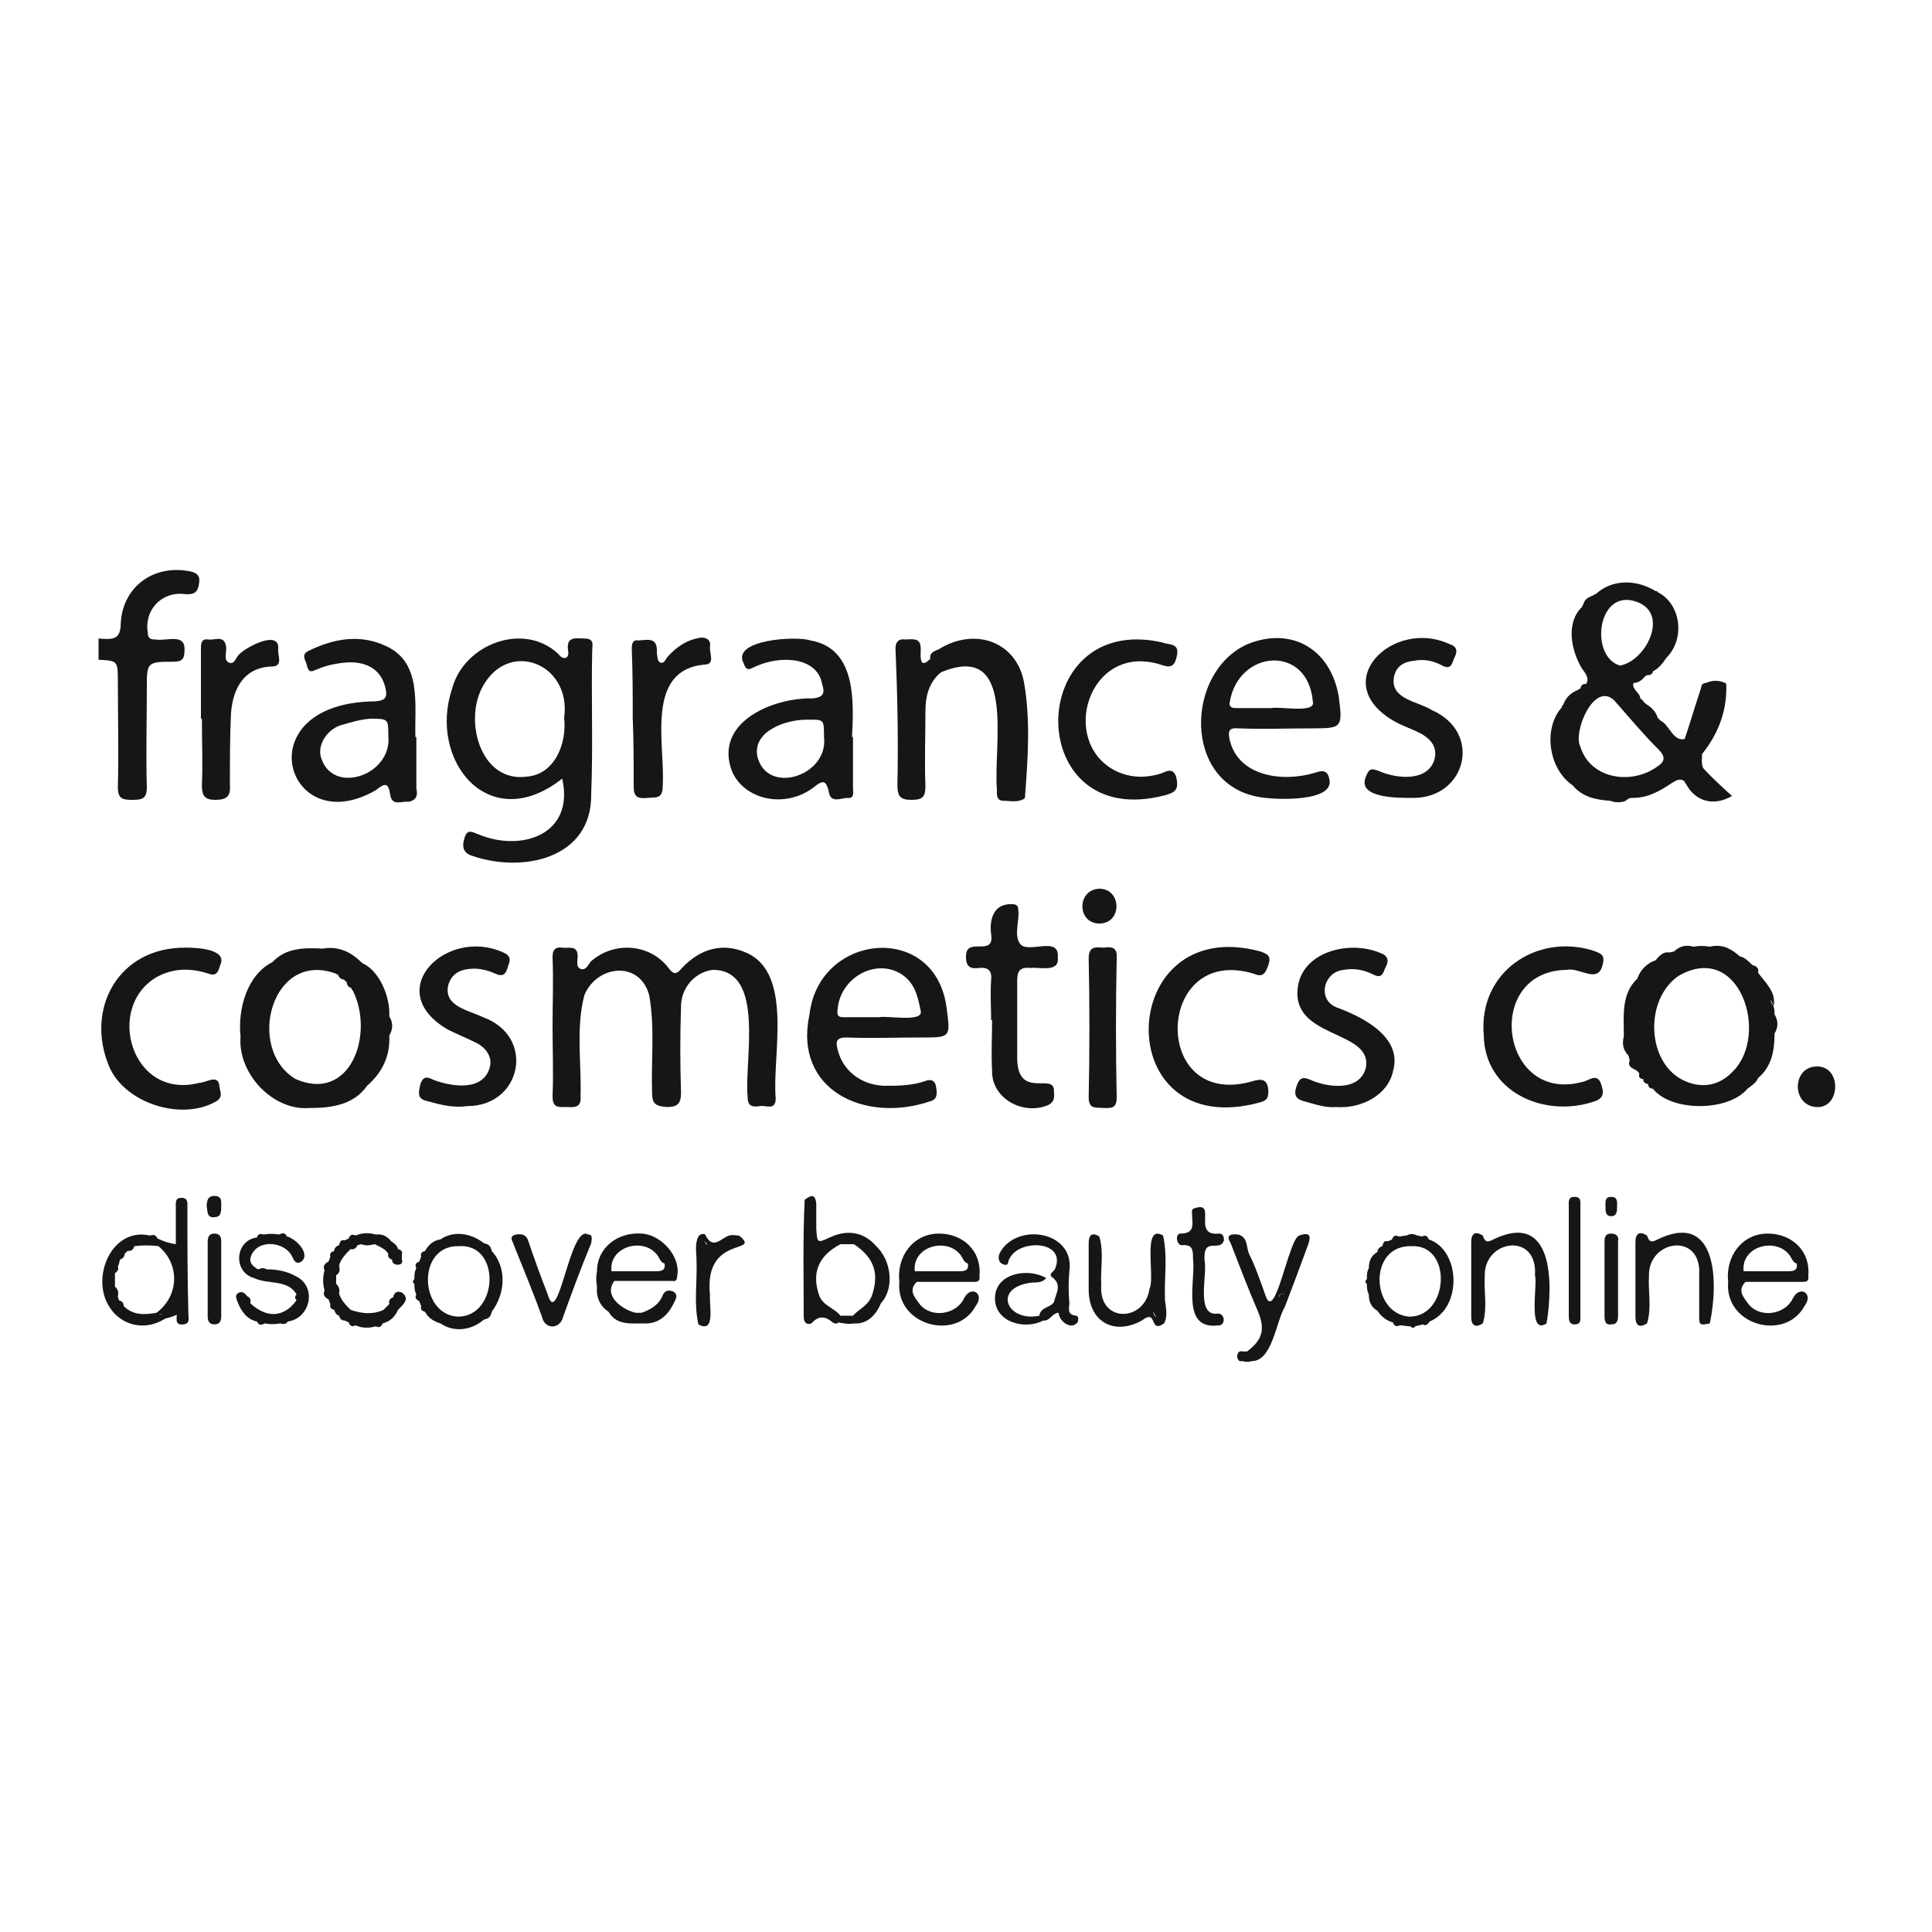 <?xml version="1.0" encoding="utf-8"?>
<!-- Generator: Adobe Illustrator 25.4.6, SVG Export Plug-In . SVG Version: 6.00 Build 0)  -->
<svg version="1.1" id="Layer_1" xmlns="http://www.w3.org/2000/svg" xmlns:xlink="http://www.w3.org/1999/xlink" x="0px" y="0px"
	 viewBox="0 0 200 200" style="enable-background:new 0 0 200 200;" xml:space="preserve">
<style type="text/css">
	.st0{fill:#161616;}
</style>
<g>
	<path class="st0" d="M12.2,70.6c0,3.6,0.1,7.2,0,10.9c0,1.2,0.5,1.3,1.5,1.3c1,0,1.5-0.1,1.5-1.3c-0.1-3.4,0-6.9,0-10.3
		c0-2.6,0-2.7,2.7-2.7c0.9,0,1.2-0.2,1.2-1.2c0.1-1.8-1.9-0.9-3-1.1c-0.5,0-0.8-0.1-0.8-0.7c-0.4-2.3,1.4-4.3,3.8-4
		c1,0.1,1.4-0.2,1.5-1.1c0.2-1-0.5-1.2-1.2-1.3c-3.6-0.6-6.7,1.7-6.9,5.4c0,1.8-0.9,1.7-2.3,1.6c0,0.7,0,1.5,0,2.2
		C12.2,68.4,12.2,68.4,12.2,70.6z"/>
	<path class="st0" d="M77.2,98.6c-2.3-1-4.6-0.5-6.6,1.6c-0.5,0.6-0.8,0.8-1.4,0c-1.9-2.5-5.6-2.8-8-0.7c-0.3,0.3-0.5,1-1.1,0.8
		c-0.5-0.2-0.3-0.8-0.3-1.3c0-1.2-0.9-0.8-1.6-0.9c-0.8-0.1-1,0.3-1,1c0.1,2.4,0,4.8,0,7.1c0,0,0,0,0,0c0,2.4,0.1,4.9,0,7.3
		c0,1.2,0.6,1.1,1.4,1.1c0.7,0,1.6,0.2,1.5-1.1c0.1-3.5-0.5-7.1,0.4-10.5c1.3-3.1,5.7-3.6,6.7,0c0.6,3.3,0.2,6.8,0.3,10.1
		c0,1.2,0.4,1.4,1.5,1.5c1.1,0,1.5-0.3,1.5-1.5c-0.1-3-0.1-6,0-8.9c0-2,1.5-3.6,3.3-3.8c5.5,0,3.2,9.5,3.6,13.2c0,1,0.6,1,1.3,0.9
		c0.6-0.1,1.6,0.5,1.6-0.8C79.9,109.4,82.2,100.7,77.2,98.6z"/>
	<path class="st0" d="M58.2,80.6c1.3,5.8-4.2,7.6-8.6,5.8c-0.6-0.2-1.2-0.7-1.5,0.3c-0.3,0.9-0.2,1.6,0.8,1.9
		c5.2,1.8,12.4,0.3,12.3-6.4c0.2-4.9,0-9.8,0.1-14.7c0-0.7,0.3-1.4-0.8-1.4c-0.8,0-1.9-0.3-1.7,1.2c0.2,0.9-0.5,1.1-1,0.4
		c-3.6-3.4-9.8-1-11,3.6C44.3,78.7,50.6,86.6,58.2,80.6z M49.8,71.4c2.6-5.4,9.4-2.8,8.6,2.9c0,0,0,0,0,0c0.3,2.7-1,5.9-3.9,6.1
		C49.9,81,48.1,75,49.8,71.4z"/>
	<path class="st0" d="M169,82.6c1.6,0,2.8-0.7,4-1.5c0.5-0.3,0.9-0.6,1.4-0.2c0,0.1,0,0.1,0.1,0.2c1,1.9,2.9,2.4,4.8,1.3
		c-1.1-1-2.1-1.9-3-2.9c-0.2-0.5-0.1-1-0.1-1.5c0.1,0,0.1-0.1,0.2-0.2c1.6-2.1,2.4-4.4,2.3-7c0,0-0.1-0.1-0.1-0.1
		c-0.7-0.3-1.3-0.3-2,0c-0.3,0-0.5,0.2-0.5,0.5c-0.6,1.8-1.1,3.5-1.7,5.3c-1.2,0.3-1.6-1.5-2.5-1.9c-0.1-0.1-0.2-0.2-0.3-0.3
		c-0.2-0.7-0.7-1.1-1.3-1.5c-0.2-0.2-0.3-0.4-0.5-0.5c0-0.6-0.9-0.9-0.7-1.6l0,0c0.5,0,0.9-0.3,1.2-0.7c0.1,0,0.1-0.1,0.2-0.1
		c0.3,0,0.6-0.1,0.6-0.4c0.6-0.3,1-0.8,1.4-1.4c2-2,1.5-5.6-0.9-6.8c0-0.1-0.1-0.1-0.2-0.1c-2.1-1.3-4.6-1.2-6.2,0.3
		c-0.1,0-0.2,0-0.2,0.1c-0.5,0.2-1,0.4-1.1,1c-0.1,0-0.1,0.1-0.1,0.2c-1.7,1.6-1.2,4.4-0.1,6.3c0.3,0.5,0.9,1,0.5,1.7l0,0
		c-0.4,0-0.5,0.1-0.6,0.5c-0.1,0-0.2,0-0.2,0.1c-0.8,0.3-1.3,0.8-1.6,1.6c-0.1,0-0.1,0.1-0.1,0.2c-2,2.2-1.4,6.4,1.1,8.1
		c1,1.2,2.4,1.5,3.9,1.6c0.5,0.2,1.1,0.2,1.6,0C168.6,82.6,168.8,82.6,169,82.6z M167.7,68.9c-3.1-0.9-2.4-7.7,1.4-6.7
		C173,63.2,170.5,68.4,167.7,68.9z M163.6,77.3c-0.8-1.5,1.4-6.8,3.5-4.8c1.5,1.7,3,3.5,4.6,5.1c0.8,0.8,0.6,1.3-0.2,1.8
		C168.8,81.3,164.6,80.6,163.6,77.3z"/>
	<path class="st0" d="M83.8,105c-1.7,7.9,5.8,11.3,12.5,9c0.8-0.2,0.7-0.9,0.6-1.5c-0.1-0.7-0.6-0.8-1.1-0.6
		c-1.4,0.5-2.9,0.5-4.3,0.5c-2.4-0.1-4.3-1.6-4.8-3.8c-0.2-0.8-0.1-1.2,0.9-1.2c2.6,0.1,5.2,0,7.8,0c3,0,3,0,2.6-3
		C96.9,95.4,84.8,96.5,83.8,105z M93.4,100.9c1.3,0.9,1.6,2.2,1.9,3.7c0.4,1.3-3.5,0.5-4.3,0.7c0,0,0,0,0,0c-1.2,0-2.4,0-3.6,0
		c-0.4,0-0.8,0-0.7-0.7C86.9,101.2,90.7,99.1,93.4,100.9z"/>
	<path class="st0" d="M130.3,82.5c1.5,0.3,8,0.6,7.3-1.9c-0.2-1-0.9-0.8-1.5-0.6c-3.3,1-7.9,0.4-8.8-3.4c-0.2-0.9-0.1-1.3,0.9-1.2
		c2.6,0.1,5.1,0,7.7,0c3,0,3.1-0.1,2.7-3.2c-0.8-5-4.9-7.4-9.5-5.5C122.7,69.6,122.4,81.1,130.3,82.5z M127.3,72.7
		c0.9-5.5,8.1-6,8.6-0.1c0.4,1.3-3.4,0.5-4.3,0.7c0,0,0,0,0,0c-1.2,0-2.4,0-3.6,0C127.7,73.3,127.2,73.3,127.3,72.7z"/>
	<path class="st0" d="M43.1,81.6c0-1.8,0-3.6,0-5.3c0,0-0.1,0-0.1,0c-0.1-3.3,0.7-7.7-3-9.4c-2.7-1.3-5.5-0.8-8.1,0.5
		c-0.8,0.4-0.2,1-0.1,1.6c0.2,0.7,0.5,0.5,1,0.3c0.7-0.3,1.4-0.5,2.1-0.6c2.7-0.5,4.5,0.4,5,2.5c0.2,0.9,0.1,1.3-1,1.4
		c-13.7,0.1-9.3,14.6,0,9.2c0.9-0.7,1.3-0.9,1.5,0.5c0.2,1.2,1.2,0.6,1.9,0.7C43.3,82.8,43.2,82.1,43.1,81.6z M40.2,76.2
		c0.4,4.1-5.9,6.2-7,2.1c-0.3-1.2,0.6-2.7,2-3.2c1-0.3,2-0.6,3.1-0.7C40.2,74.4,40.2,74.4,40.2,76.2z"/>
	<path class="st0" d="M85.8,82c0.2,1.2,1.3,0.6,1.9,0.6c0.8,0.1,0.6-0.6,0.6-1.1c0-1.7,0-3.5,0-5.2c0,0-0.1,0-0.1,0
		c0.2-3.8,0.4-9.2-4.3-10c-1.4-0.5-8.3-0.1-6.9,2.4c0.3,0.9,0.7,0.5,1.2,0.3c2.6-1.2,6.4-1,6.9,1.8c0.3,0.9,0.2,1.4-1,1.5
		c-4.1-0.1-10.3,2.5-8.3,7.6c1.3,2.9,5.4,3.8,8.3,1.7C85,80.9,85.5,80.5,85.8,82z M78.4,78.3c-0.5-2.6,2.9-3.8,5.1-3.8
		c1.8,0,1.8-0.1,1.8,1.8C85.8,80.3,79.4,82.4,78.4,78.3z"/>
	<path class="st0" d="M169.7,111.2c-0.1,0.3,0.1,0.5,0.4,0.5l0,0c0,0.3,0.2,0.5,0.5,0.5l0,0c0,0.3,0.2,0.5,0.5,0.5
		c1.9,2.4,7.8,2.4,9.8,0c0.4-0.3,0.9-0.6,1.1-1.1c1.4-1.2,1.7-2.8,1.7-4.6c0.4-0.7,0.4-1.3,0-2c-0.1,0.2-0.1,0.5-0.1,0.8
		c0-0.3,0.1-0.5,0.1-0.8c0-0.3,0-0.5-0.1-0.8c-0.1-0.2-0.3-0.4-0.3-0.7c0.1,0.2,0.2,0.4,0.3,0.7c0.3-1.5-0.8-2.4-1.6-3.5
		c0.1-0.5-0.2-0.7-0.6-0.8c-0.4-0.4-0.8-0.8-1.3-0.9c-0.9-0.8-1.8-1.3-3.1-1c-0.6-0.1-1.1-0.1-1.7,0c-0.7-0.2-1.4-0.1-2,0.5
		c-0.2,0-0.3,0.1-0.5,0.1c-0.6-0.1-1,0.3-1.4,0.8c-0.9,0.3-1.6,1-1.9,1.9c-1.7,1.6-1.4,3.9-1.4,6c-0.2,0.7-0.1,1.4,0.5,2
		c0,0.2,0.1,0.3,0.1,0.5c-0.2,0.5,0.1,0.7,0.5,0.9C169.6,110.9,169.7,111.1,169.7,111.2z M173.8,101c6.3-3.6,9.4,6.1,5.6,9.9
		c-1.4,1.5-3.2,1.8-5,1C170.4,110.1,170.2,103.4,173.8,101z"/>
	<path class="st0" d="M92.9,81.3c0,1.1,0.3,1.5,1.4,1.5c1.1,0,1.5-0.2,1.5-1.4c-0.1-2.6,0-5.2,0-7.8c0-1.6,0.4-3,1.6-4
		c7.9-3.3,5.4,7.6,5.8,12.1c0,0.5-0.1,1.2,0.7,1.2c0.7,0,1.4,0.2,2.1-0.2c0,0,0.1-0.1,0.1-0.1c0.3-4,0.6-8-0.1-12
		c-0.8-4.2-5.1-5.7-8.8-3.4c-0.4,0.2-1,0.3-0.9,1c-0.5,0.5-1,0.8-1-0.4c0.1-1.6-0.2-1.7-1.6-1.6c-0.6-0.1-1,0.2-1,0.9
		C92.9,71.8,93,76.5,92.9,81.3z"/>
	<path class="st0" d="M120.7,82.3c1-0.3,1.3-0.6,1.1-1.7c-0.3-1.3-1.1-0.7-1.7-0.5c-1.7,0.5-3.3,0.4-4.8-0.4
		c-5.6-3.1-2.6-12.9,4.5-11c0.8,0.2,1.7,0.8,2-0.7c0.4-1.5-0.8-1.2-1.5-1.5C106,63.3,105.8,86.3,120.7,82.3z"/>
	<path class="st0" d="M16.3,101.1c1.7-0.9,3.5-0.9,5.3-0.3c0.9,0.3,1-0.3,1.2-0.9c0.8-1.7-2.6-1.8-3.5-1.8c-7.1-0.1-10.5,6.4-8,12.3
		c1.6,3.8,7.5,5.7,11.1,3.6c0.8-0.5,0.3-1.1,0.3-1.7c-0.2-1.1-1.4-0.2-2.1-0.2C13.6,113.9,10.8,104.2,16.3,101.1z"/>
	<path class="st0" d="M162.2,100.4c1.3-0.3,3.2,1.5,3.7-0.5c0.3-1.1-0.2-1.2-1-1.5c-5.8-1.8-11.9,2.2-11.3,8.8
		c0.1,5.7,6,8.5,11.2,6.9c1.1-0.3,1.3-0.8,1-1.7c-0.4-1.5-1.3-0.5-2-0.4C155.3,114.3,153.5,100.5,162.2,100.4z"/>
	<path class="st0" d="M130.5,114.1c0.7-0.2,0.8-0.5,0.8-1.2c-0.1-1.4-0.9-1.2-1.9-0.9c-10.3,2.7-9.8-14.3,0.4-11.2
		c0.9,0.4,1.2,0,1.5-0.9c0.3-0.9,0-1.1-0.8-1.4C115.4,94.4,114.7,118.5,130.5,114.1z"/>
	<path class="st0" d="M50,105.3c-1.4-0.7-4.1-1.1-3.6-3.3c0.3-1.1,1.1-1.6,2.2-1.7c0.9-0.1,1.8,0.1,2.7,0.5c0.9,0.4,1.1-0.1,1.3-0.8
		c0.3-0.7,0.2-1.1-0.5-1.4c-5.9-2.7-12.7,4-5.7,8c1,0.5,2,0.9,3,1.4c0.9,0.5,1.6,1.4,1.3,2.5c-0.7,2.5-3.9,2-5.8,1.3
		c-0.6-0.3-1.1-0.5-1.4,0.5c-0.2,0.9-0.3,1.5,0.8,1.7c1.4,0.4,2.7,0.7,4.1,0.5C54,114.5,55.5,107.3,50,105.3z"/>
	<path class="st0" d="M148.2,73.5c-1.4-0.9-4.3-1.1-3.9-3.4c0.2-1.1,1-1.6,2.1-1.7c1-0.2,2,0,2.9,0.5c1,0.5,1-0.3,1.3-0.9
		c0.3-0.6,0.2-1.1-0.5-1.3c-5.9-2.8-12.8,4-5.7,8c0.9,0.5,1.9,0.8,2.8,1.3c1,0.6,1.6,1.4,1.3,2.6c-0.7,2.4-4,2-5.8,1.2
		c-0.8-0.3-1-0.2-1.3,0.6c-1,2.3,3.6,2.2,4.9,2.2C151.8,82.6,153.5,75.8,148.2,73.5z"/>
	<path class="st0" d="M144.2,110.9c1-3.4-2.8-5.5-5.8-6.6c-2.1-0.8-1.4-3.7,0.7-3.9c1.1-0.2,2.1,0,3.1,0.5c1,0.5,1-0.4,1.3-0.9
		c0.3-0.6,0.1-1.1-0.5-1.3c-3.1-1.4-7.9-0.3-8.6,3.2c-1.1,5.7,7.7,4.6,7,8.6c-0.6,2.5-3.9,2.1-5.7,1.3c-0.9-0.4-1.2-0.2-1.5,0.7
		c-0.3,0.9,0,1.3,0.8,1.5c1.1,0.3,2.2,0.7,3.3,0.6C141,114.8,143.7,113.3,144.2,110.9z"/>
	<path class="st0" d="M108.5,114.4c0.8-0.4,0.6-1,0.6-1.6c-0.1-1.7-3.8,1-3.8-3.3c0-2.7,0-5.3,0-8c0-1.1,0.4-1.4,1.4-1.3
		c1-0.1,3,0.5,2.8-1.1c0.2-2.3-3.1-0.3-3.9-1.4c-0.7-0.9,0-2.5-0.2-3.6c0-0.4-0.3-0.5-0.6-0.5c-1.9-0.1-2.4,1.5-2.2,3.1
		c0.4,2.5-2.7,0.1-2.6,2.4c0,1.1,0.6,1.2,1.4,1.1c1-0.1,1.3,0.4,1.2,1.3c-0.1,1.4,0,2.7,0,4.1c0,0,0.1,0,0.1,0c0,1.7-0.1,3.5,0,5.2
		C102.6,113.7,105.9,115.5,108.5,114.4z"/>
	<path class="st0" d="M65.5,74.3C65.5,74.3,65.5,74.3,65.5,74.3c0.1,2.4,0.1,4.8,0.1,7.1c0,1.1,0.4,1.3,1.4,1.2
		c0.8-0.1,1.6,0.2,1.6-1.2c0.3-4.2-1.9-12,4.3-12.6c1.2,0,0.5-1.2,0.6-1.9c0.1-0.6-0.3-0.9-0.9-0.9C71.1,66.2,70,67,69.1,68
		c-0.2,0.2-0.3,0.7-0.7,0.6c-0.4-0.1-0.3-0.6-0.4-0.9c0.1-1.7-0.7-1.5-1.9-1.4c-0.6-0.1-0.7,0.3-0.7,0.9
		C65.5,69.5,65.5,71.9,65.5,74.3z"/>
	<path class="st0" d="M23.9,74.1c0.1-2.4,1.1-5,4.2-5.1c1.3,0,0.6-1.2,0.7-1.8c0.2-2.1-3.4-0.2-4.1,0.6c-0.3,0.3-0.4,1-1,0.8
		c-0.6-0.3-0.2-1.1-0.3-1.7c-0.2-1.2-1.2-0.6-1.8-0.7c-0.7-0.1-0.8,0.3-0.8,0.9c0,2.4,0,4.8,0,7.3c0,0,0,0,0.1,0
		c0,2.3,0.1,4.6,0,6.9c0,1.1,0.3,1.5,1.4,1.5c1.2,0,1.6-0.4,1.5-1.6C23.8,78.8,23.8,76.4,23.9,74.1z"/>
	<path class="st0" d="M114.3,98.1c-0.7,0-1.6-0.3-1.6,1.1c0.1,4.8,0.1,9.6,0,14.4c0,1.3,0.8,1,1.5,1.1c0.8,0,1.4,0.1,1.4-1.1
		c-0.1-4.8-0.1-9.6,0-14.4C115.7,98,115,98,114.3,98.1z"/>
	<path class="st0" d="M60.9,127.8c-1.9-1.2-3.1,10-4.2,6.2c-0.7-1.8-1.4-3.7-2-5.5c-0.2-0.7-0.7-0.8-1.3-0.7
		c-0.8,0.2-0.3,0.7-0.2,1.1c1,2.5,2,4.9,2.9,7.4c0.3,1.4,1.9,1.3,2.2,0c0.9-2.5,1.9-5.2,2.9-7.6C61.3,128.1,61.3,127.8,60.9,127.8z"
		/>
	<path class="st0" d="M134.5,127.9C134.5,127.9,134.5,128,134.5,127.9c-1.1,0.3-2.5,9.2-3.5,6.2c-0.5-1.4-1-2.9-1.7-4.3
		c-0.3-0.7-0.1-1.7-1.1-2c-0.9-0.1-1.3,0.1-0.8,0.9c0.9,2.3,1.8,4.7,2.8,7c0.8,1.9,0.5,3-1.1,4.2c-0.2,0-0.4,0-0.5,0
		c-0.7-0.2-0.7,1.2,0,1c0.3,0.1,0.7,0.1,1,0c2.1,0,2.5-4.1,3.4-5.6c0.8-2.1,1.6-4.2,2.4-6.4C135.6,128.3,135.9,127.4,134.5,127.9z
		 M132.7,133.9c0.1,0,0.2,0,0.2,0.1C132.8,133.9,132.7,133.9,132.7,133.9c-0.2,0.1-0.3,0.3-0.3,0.5
		C132.4,134.2,132.4,134,132.7,133.9z"/>
	<path class="st0" d="M147.9,128.3c-0.1-0.3-0.3-0.5-0.7-0.3c-0.2,0-0.3-0.1-0.5-0.1c-0.4-0.2-0.7-0.2-1.1,0c-0.3,0-0.5,0.1-0.8,0.1
		c-0.4-0.2-0.6,0-0.7,0.3c-0.1,0.1-0.3,0.1-0.4,0.2c-0.4-0.1-0.5,0.1-0.6,0.5c-0.3,0.1-0.5,0.3-0.5,0.6c-0.7,0.4-0.9,1-0.9,1.7
		c-0.2,0.3-0.2,0.7-0.2,1.1c-0.2,0.2-0.2,0.4,0,0.5c0,0.4,0,0.7,0.2,1.1c0,0.7,0.2,1.3,0.9,1.7c0.4,0.6,0.9,1,1.6,1.2
		c0.1,0.3,0.3,0.5,0.7,0.3c0.4,0,0.7,0.1,1.1,0.1c0.2,0.2,0.4,0.2,0.5,0c0.3-0.1,0.5-0.1,0.8-0.2c0.3,0.2,0.5,0,0.7-0.3
		C151.4,135.4,151.2,129.4,147.9,128.3z M145.9,136.3c-4-0.3-4.3-7.4,0.2-7.3C150.4,128.8,150,136.3,145.9,136.3z"/>
	<path class="st0" d="M30.6,132.1c-0.9-0.5-1.9-0.7-3-0.7c-0.3-0.2-0.6-0.1-0.9,0c-0.5-0.3-1-0.7-0.7-1.4c0.7-1.8,3.6-1.5,4.3,0.2
		c0.2,0.4,0.4,0.7,0.9,0.4c1-0.8-0.6-2.4-1.5-2.6c-0.2-0.4-0.4-0.4-0.8-0.2c-0.5-0.1-1.1-0.1-1.6,0c-0.3-0.1-0.6-0.1-0.7,0.3
		c-2.3,0.3-2.5,3.6-0.3,4.2c1.4,0.7,3.5,0.1,4.4,1.7c-0.2,0.2-0.2,0.4,0,0.6c-1.3,1.8-3.1,1.9-4.8,0.3c0.1-0.3,0-0.6-0.3-0.7
		c-0.3-0.4-0.6-0.6-1-0.3c-0.3,0.2-0.1,0.6,0,0.9c0.4,1,1,1.8,2,2c0.2,0.4,0.4,0.4,0.8,0.2c0.5,0.1,1.1,0.1,1.6,0
		c0.3,0.1,0.6,0.1,0.8-0.2C32.1,136.5,32.9,133.2,30.6,132.1z"/>
	<path class="st0" d="M50.9,129.5c-0.1-0.5-0.3-0.7-0.8-0.8c-1.4-1.1-3.2-1.3-4.5-0.4c-0.7,0.1-1.2,0.5-1.6,1.2
		c-0.3,0.1-0.5,0.2-0.4,0.6c-0.1,0.2-0.1,0.3-0.2,0.5c-0.3,0.1-0.5,0.3-0.3,0.7c-0.2,0.3-0.2,0.7-0.2,1.1c-0.2,0.2-0.2,0.4,0,0.5
		c0,0.4,0,0.7,0.2,1.1c-0.2,0.4,0,0.5,0.3,0.7c0.1,0.2,0.1,0.3,0.2,0.5c-0.1,0.4,0.1,0.5,0.4,0.6c0.3,0.6,0.9,1,1.6,1.2
		c1.3,0.9,3.1,0.8,4.5-0.4c0.5-0.1,0.7-0.3,0.8-0.8C52.4,133.8,52.4,131.1,50.9,129.5z M47.4,136.3c-4-0.2-4.3-7.4,0.1-7.3
		C51.9,128.7,51.6,136.3,47.4,136.3z"/>
	<path class="st0" d="M163.6,130.5c0-1.9,0-3.7,0-5.6c0-0.5,0.1-1-0.6-1c-0.7,0-0.6,0.5-0.6,1c0,3.7,0,7.5,0,11.2c0,0.5,0,1,0.6,1
		c0.7,0,0.6-0.5,0.6-1C163.6,134.3,163.6,132.4,163.6,130.5z"/>
	<path class="st0" d="M171.6,128.3c-0.7,0.4-0.9,0.2-1.1-0.4c0,0,0,0,0,0c-0.8-0.5-1.2-0.2-1.2,0.7c0,2.6,0,5.1,0,7.7
		c0,0.9,0.4,1.2,1.2,0.7c0.5-1.6,0.1-3.3,0.2-4.9c-0.1-3.8,5.5-4.6,5.2-0.1c0,1.4,0,2.8,0,4.3c0,0.9,0.1,0.9,1.1,0.7c0,0,0,0,0,0
		C177.9,132.8,177.8,125.3,171.6,128.3z M170.4,128.1C170.3,128.1,170.3,128.1,170.4,128.1L170.4,128.1
		C170.3,128.1,170.3,128.1,170.4,128.1z"/>
	<path class="st0" d="M154.6,128.3c-0.7,0.4-0.9,0.2-1.1-0.4c0,0,0,0,0,0c-0.8-0.5-1.2-0.2-1.2,0.7c0,2.6,0,5.1,0,7.7
		c0,0.9,0.4,1.2,1.2,0.7c0.5-1.6,0.1-3.3,0.2-4.9c-0.1-3.8,5.5-4.6,5.2-0.1c0.3,1-0.8,6.3,1.2,5c0,0,0,0,0,0
		C160.8,132.8,160.8,125.3,154.6,128.3z M153.3,128.1C153.3,128.1,153.3,128.1,153.3,128.1L153.3,128.1
		C153.3,128.1,153.3,128.1,153.3,128.1z M153.4,132.4C153.4,132.5,153.4,132.5,153.4,132.4C153.4,132.5,153.4,132.5,153.4,132.4z"/>
	<path class="st0" d="M125.9,136c-2.1,0.1-0.9-4.1-1.2-5.5c-0.2-2.6,1.6-0.8,2-2.1c0-0.4-0.1-0.7-0.5-0.7c-2.9,0.3-0.1-3.5-2.6-2.6
		c0,0,0,0,0,0c-0.3,0.1-0.2,0.4-0.2,0.6c0,0.9,0.4,2-1.2,2c-0.6,0-0.4,1.3,0.2,1.2c1.1-0.1,1.1,0.6,1.1,1.4c0.3,2.3-1.3,7.4,2.6,6.9
		C126.9,137.3,126.9,135.8,125.9,136z M124.3,136.1L124.3,136.1C124.3,136.1,124.2,136.1,124.3,136.1
		C124.2,136.1,124.3,136.1,124.3,136.1z M126,136.6c0-0.2-0.1-0.3-0.3-0.3C125.9,136.3,126,136.4,126,136.6
		C126,136.6,126,136.6,126,136.6z"/>
	<path class="st0" d="M166.8,127.7c-0.7,0-0.7,0.5-0.7,0.9c0,1.2,0,2.5,0,3.7c0,1.3,0,2.6,0,3.8c0,0.5,0,1.1,0.7,1
		c0.6,0,0.7-0.4,0.7-0.9c0-2.6,0-5.1,0-7.7C167.6,128.1,167.4,127.7,166.8,127.7z"/>
	<path class="st0" d="M22.2,127.7c-0.6,0-0.7,0.4-0.7,0.9c0,1.3,0,2.6,0,3.8c0,1.3,0,2.6,0,3.8c0,0.5,0.1,0.9,0.7,0.9
		c0.6,0,0.7-0.4,0.7-0.9c0-2.6,0-5.1,0-7.7C22.9,128.1,22.8,127.7,22.2,127.7z"/>
	<path class="st0" d="M111.4,136.2c-1-0.1-0.7-0.8-0.7-1.3c-0.1-1.1-0.1-2.2,0-3.3c0.6-4.2-5.5-5.1-7.2-1.9c-0.2,0.4-0.2,1,0.4,1.2
		c0.6,0.2,0.4-0.4,0.6-0.6c1-2.1,6-1.9,4.7,1.1c-0.1,0.2-0.7,0.5-0.3,0.8c1.1,0.8,0.4,1.7,0.2,2.6c0,0,0,0,0,0
		c-0.4,0.6-1.4,0.5-1.5,1.4c-3.3,0.7-4.9-2.8-1-3.4c0.6-0.1,1.2,0.1,1.7-0.5c-1.9-1.1-5.3-0.5-5.3,2.1c0,2.5,3.1,3.3,5,2.3
		c0.7,0.1,0.9-0.8,1.6-0.8c0,0.9,1.4,1.9,2,0.9C111.6,136.5,111.7,136.3,111.4,136.2z"/>
	<path class="st0" d="M188.2,110.4c-2.7-0.1-2.8,4-0.2,4.2C190.5,114.8,190.7,110.5,188.2,110.4z"/>
	<path class="st0" d="M97.2,127.7c-2.7,0-4.4,2.4-4.1,5c-0.4,4.5,5.9,6.2,7.9,2.5c1-1.3-0.5-2.2-1.2-0.8c-0.8,1.7-3.4,2.1-4.6,0.6
		c-0.5-0.7-1.2-1.4-0.3-2.3c2,0,4,0,6,0c0.6,0,0.5-0.4,0.5-0.7C101.6,129.5,99.7,127.7,97.2,127.7z M99.3,131.6c-1.5,0-3.1,0-4.6,0
		c-0.3-2.6,3.4-3.6,4.8-1.6c0.2,0.3,0.3,0.7,0.7,0.8C100.3,131.5,99.9,131.6,99.3,131.6z"/>
	<path class="st0" d="M183,127.7c-2.7,0-4.4,2.4-4.1,5c-0.4,4.5,5.9,6.2,7.9,2.5c1-1.3-0.5-2.2-1.2-0.8c-0.8,1.7-3.4,2.1-4.6,0.6
		c-0.5-0.7-1.2-1.4-0.3-2.3c2,0,4,0,6,0c0-0.1,0-0.2,0-0.4c0,0.1,0,0.2,0,0.4c0.6,0,0.5-0.4,0.5-0.7
		C187.4,129.5,185.5,127.7,183,127.7z M185.1,131.6c-1.5,0-3.1,0-4.6,0c-0.3-2.6,3.4-3.6,4.8-1.6c0.2,0.3,0.3,0.7,0.7,0.8
		C186.1,131.5,185.7,131.6,185.1,131.6z"/>
	<path class="st0" d="M19.4,125c0-0.4,0.1-1-0.6-1c-0.7,0-0.6,0.5-0.6,1c0,1.3,0,2.6,0,3.8c-0.7-0.1-1.3-0.3-1.9-0.6
		c-0.2-0.4-0.4-0.4-0.8-0.3c-4-0.9-6.2,4.5-4.1,7.5c1.1,1.7,3.5,2.5,5.7,1.1c0,0,0,0,0,0c0.4-0.1,0.8-0.2,1.2-0.4
		c0,0.5-0.2,1.1,0.7,1c0.7-0.1,0.5-0.6,0.5-1.1C19.4,132.4,19.4,128.7,19.4,125z M16.5,136c0.1,0,0.2,0.1,0.3,0.1
		C16.7,136.1,16.6,136.1,16.5,136z M16.2,135.9c-1.2,0.2-2.4,0.3-3.4-0.7c0-0.4-0.2-0.5-0.5-0.6c0-0.1-0.1-0.3-0.1-0.4
		c0.1-0.4,0-0.8-0.3-1c0-0.5,0-0.9,0-1.4c0,0,0,0,0,0c0.3-0.2,0.4-0.4,0.3-0.7c0.1-0.2,0.2-0.5,0.2-0.7c0-0.1,0-0.1,0-0.1
		c0,0,0,0.1,0,0.1c0.3-0.1,0.5-0.3,0.5-0.6c0.1-0.1,0.2-0.2,0.3-0.3c0.4,0,0.6-0.1,0.7-0.5c0.8-0.1,1.7-0.1,2.5,0
		C18.6,130.8,18.6,134.1,16.2,135.9z"/>
	<path class="st0" d="M66.5,127.7c-2.6-0.2-4.7,1.5-4.7,3.9c-0.1,0.5-0.1,1.1,0,1.6c-0.1,1.1,0.3,2,1.2,2.6c0.8,1.4,2.3,1.2,3.6,1.2
		c1.6,0.1,2.6-0.9,3.2-2.2c0.2-0.4,0.4-0.8-0.1-1.1c-0.5-0.2-0.9-0.1-1.1,0.4c-0.4,1-1.3,1.5-2.2,1.8c-0.2,0-0.4,0-0.6,0
		c-1.3-0.3-3.4-1.7-2.2-3.3c2,0,4,0,6,0c0.4,0.1,0.5-0.2,0.5-0.5C70.5,130.2,68.6,127.9,66.5,127.7z M62.8,134.9
		c0.3,0,0.3-0.4,0.1-0.6C63.1,134.5,63.1,134.9,62.8,134.9z M67.9,131.6c-1.5,0-3.1,0-4.6,0c-0.3-2.6,3.4-3.6,4.8-1.6
		c0.2,0.3,0.3,0.7,0.7,0.8C68.9,131.5,68.5,131.6,67.9,131.6z"/>
	<path class="st0" d="M113.9,95.6c2.3-0.1,2.2-3.6-0.1-3.6C111.4,92.1,111.5,95.7,113.9,95.6z"/>
	<path class="st0" d="M76.5,127.9c-0.3,0-0.7-0.1-1,0c-0.8,0.2-1.7,1.6-2.5-0.1c-0.1-0.1-0.5-0.1-0.7,0.2c0,0,0,0,0,0
		c-0.4,0.8-0.2,1.6-0.2,2.4c0.1,2.2-0.3,4.5,0.2,6.7c1.8,1,1.1-2,1.2-3C72.8,127.7,79,129.9,76.5,127.9z M73.2,128.9
		c-0.1-0.1-0.2-0.3-0.3-0.4C73.1,128.6,73.2,128.8,73.2,128.9z M73.4,129.2c0-0.1-0.1-0.2-0.1-0.3C73.3,129,73.3,129.1,73.4,129.2z
		 M73.4,129.6c0,0.1,0,0.2,0,0.3C73.5,129.8,73.5,129.7,73.4,129.6z"/>
	<path class="st0" d="M120.6,134.6c-0.1-2.2,0.3-4.5-0.2-6.7c-2.2-1.3-0.8,4.3-1.4,5.5c-0.5,3.5-5.3,3.6-5-0.4
		c-0.1-1.7,0.3-3.3-0.2-5c0,0,0,0,0,0c-0.8-0.5-1.1-0.1-1.1,0.7c0,1.6,0,3.2,0,4.8c0,3.3,2.6,4.8,5.5,3.2c1.7-1.3,0.7,1.4,2.3,0.3
		c0,0,0,0,0,0C120.9,136.3,120.7,135.4,120.6,134.6z M119.4,135.8c0.1,0.2,0.2,0.4,0.3,0.6C119.5,136.2,119.4,136,119.4,135.8z"/>
	<path class="st0" d="M22.2,126c0.7,0,0.7-0.6,0.7-1.1c0-0.5,0.1-1.1-0.7-1.1c-0.7,0-0.8,0.5-0.8,1.1
		C21.5,125.4,21.4,126.1,22.2,126z"/>
	<path class="st0" d="M38,112.4c1.6-1.4,2.4-3.1,2.3-5.2c0.4-0.7,0.4-1.3,0-2c0.1-2-1-4.7-2.8-5.5c-1.1-1.1-2.4-1.8-4.1-1.5
		c-1.9-0.1-3.8-0.1-5.2,1.4c-2.6,1.3-3.6,4.8-3.3,7.7c-0.3,3.9,3.4,7.7,7.1,7.4C34.3,114.7,36.6,114.4,38,112.4z M30.6,111.7
		c-5.2-3.1-2.5-13.4,4.2-10.9c0.1,0.1,0.1,0.1,0.2,0.1c0.1,0.3,0.3,0.5,0.6,0.5c0.1,0.1,0.2,0.2,0.3,0.3c0,0.3,0.2,0.5,0.5,0.6
		c0,0.1,0,0.2,0.1,0.2C38.8,107,36.3,114.2,30.6,111.7z"/>
	<path class="st0" d="M166.8,125.9c0.6,0,0.6-0.6,0.6-1c0-0.4,0.1-1-0.6-1c-0.7,0-0.6,0.5-0.6,1
		C166.2,125.4,166.2,125.9,166.8,125.9z"/>
	<path class="st0" d="M41.6,133.8c-0.5-0.2-0.8,0-0.9,0.5c-0.3,0.1-0.5,0.3-0.4,0.7c-0.2,0.2-0.4,0.4-0.6,0.6
		c-1.1,0.5-2.2,0.4-3.4,0c-0.5-0.5-1-1-1.2-1.7c0.1-0.4,0-0.7-0.3-1c0-0.3,0-0.6,0-0.9c0.4-0.2,0.4-0.6,0.3-1
		c0.2-0.7,0.7-1.2,1.2-1.7c0.3,0.1,0.6-0.1,0.7-0.4c0.1,0,0.3-0.1,0.4-0.1c0.5,0.2,0.9,0.1,1.4,0c0.6,0.3,1.1,0.5,1.4,1
		c-0.1,0.3,0.1,0.5,0.4,0.6c-0.1,0.7,1.3,0.7,1,0c0-0.2,0-0.3,0-0.5c0.1-0.4-0.1-0.5-0.4-0.6c-0.1-0.4-0.4-0.6-0.7-0.8
		c-0.4-0.5-0.9-0.8-1.6-0.7c-0.7-0.2-1.4-0.2-2.1,0.1c-0.4-0.2-0.6,0-0.7,0.3l0,0c-0.1,0.1-0.3,0.1-0.4,0.2v0
		c-0.4-0.1-0.5,0.1-0.6,0.5c-0.3,0.1-0.5,0.3-0.5,0.6c-0.3,0.1-0.5,0.2-0.4,0.6c-0.1,0.2-0.1,0.3-0.2,0.5c-0.4,0.2-0.6,0.5-0.4,0.9
		c-0.2,0.7-0.2,1.4,0,2.1c-0.2,0.4,0,0.7,0.4,0.9c0.1,0.2,0.1,0.3,0.2,0.5c-0.1,0.4,0.1,0.5,0.4,0.6c0.1,0.3,0.2,0.5,0.5,0.6
		c0.1,0.3,0.2,0.5,0.6,0.5c0.1,0.1,0.3,0.1,0.4,0.2c0.1,0.3,0.3,0.5,0.7,0.3c0.7,0.3,1.4,0.3,2.1,0.1c0.4,0.2,0.6,0,0.7-0.3
		c0.8-0.2,1.3-0.7,1.6-1.4C41.9,134.9,42.4,134.4,41.6,133.8z"/>
	<path class="st0" d="M90.7,129c-1.2-1.4-2.9-1.8-4.8-0.9c-1.3,0.6-1.3,0.6-1.4-0.9c0-0.9,0-1.7,0-2.6c-0.1-0.9-0.4-1-1.2-0.4
		c-0.2,4-0.1,8.1-0.1,12.1c0,0.5,0.2,0.9,0.8,0.7c0.7-0.8,1.4-0.8,2.2-0.1c0.2,0.1,0.4,0.2,0.6,0c0.5,0.1,1.1,0.2,1.6,0.1
		c1.4,0.1,2.3-0.9,2.8-2.1C92.6,133.4,92.3,130.5,90.7,129z M88.3,136.2c-0.4,0-0.8,0-1.3,0c-0.6-0.8-1.8-1-2.2-2.1
		c-0.8-2.3-0.1-4.1,2.2-5.3c0.5,0,0.9,0,1.4,0c2.1,1.4,2.6,3,1.9,5.2C89.9,135.2,88.9,135.5,88.3,136.2z"/>
</g>
</svg>
